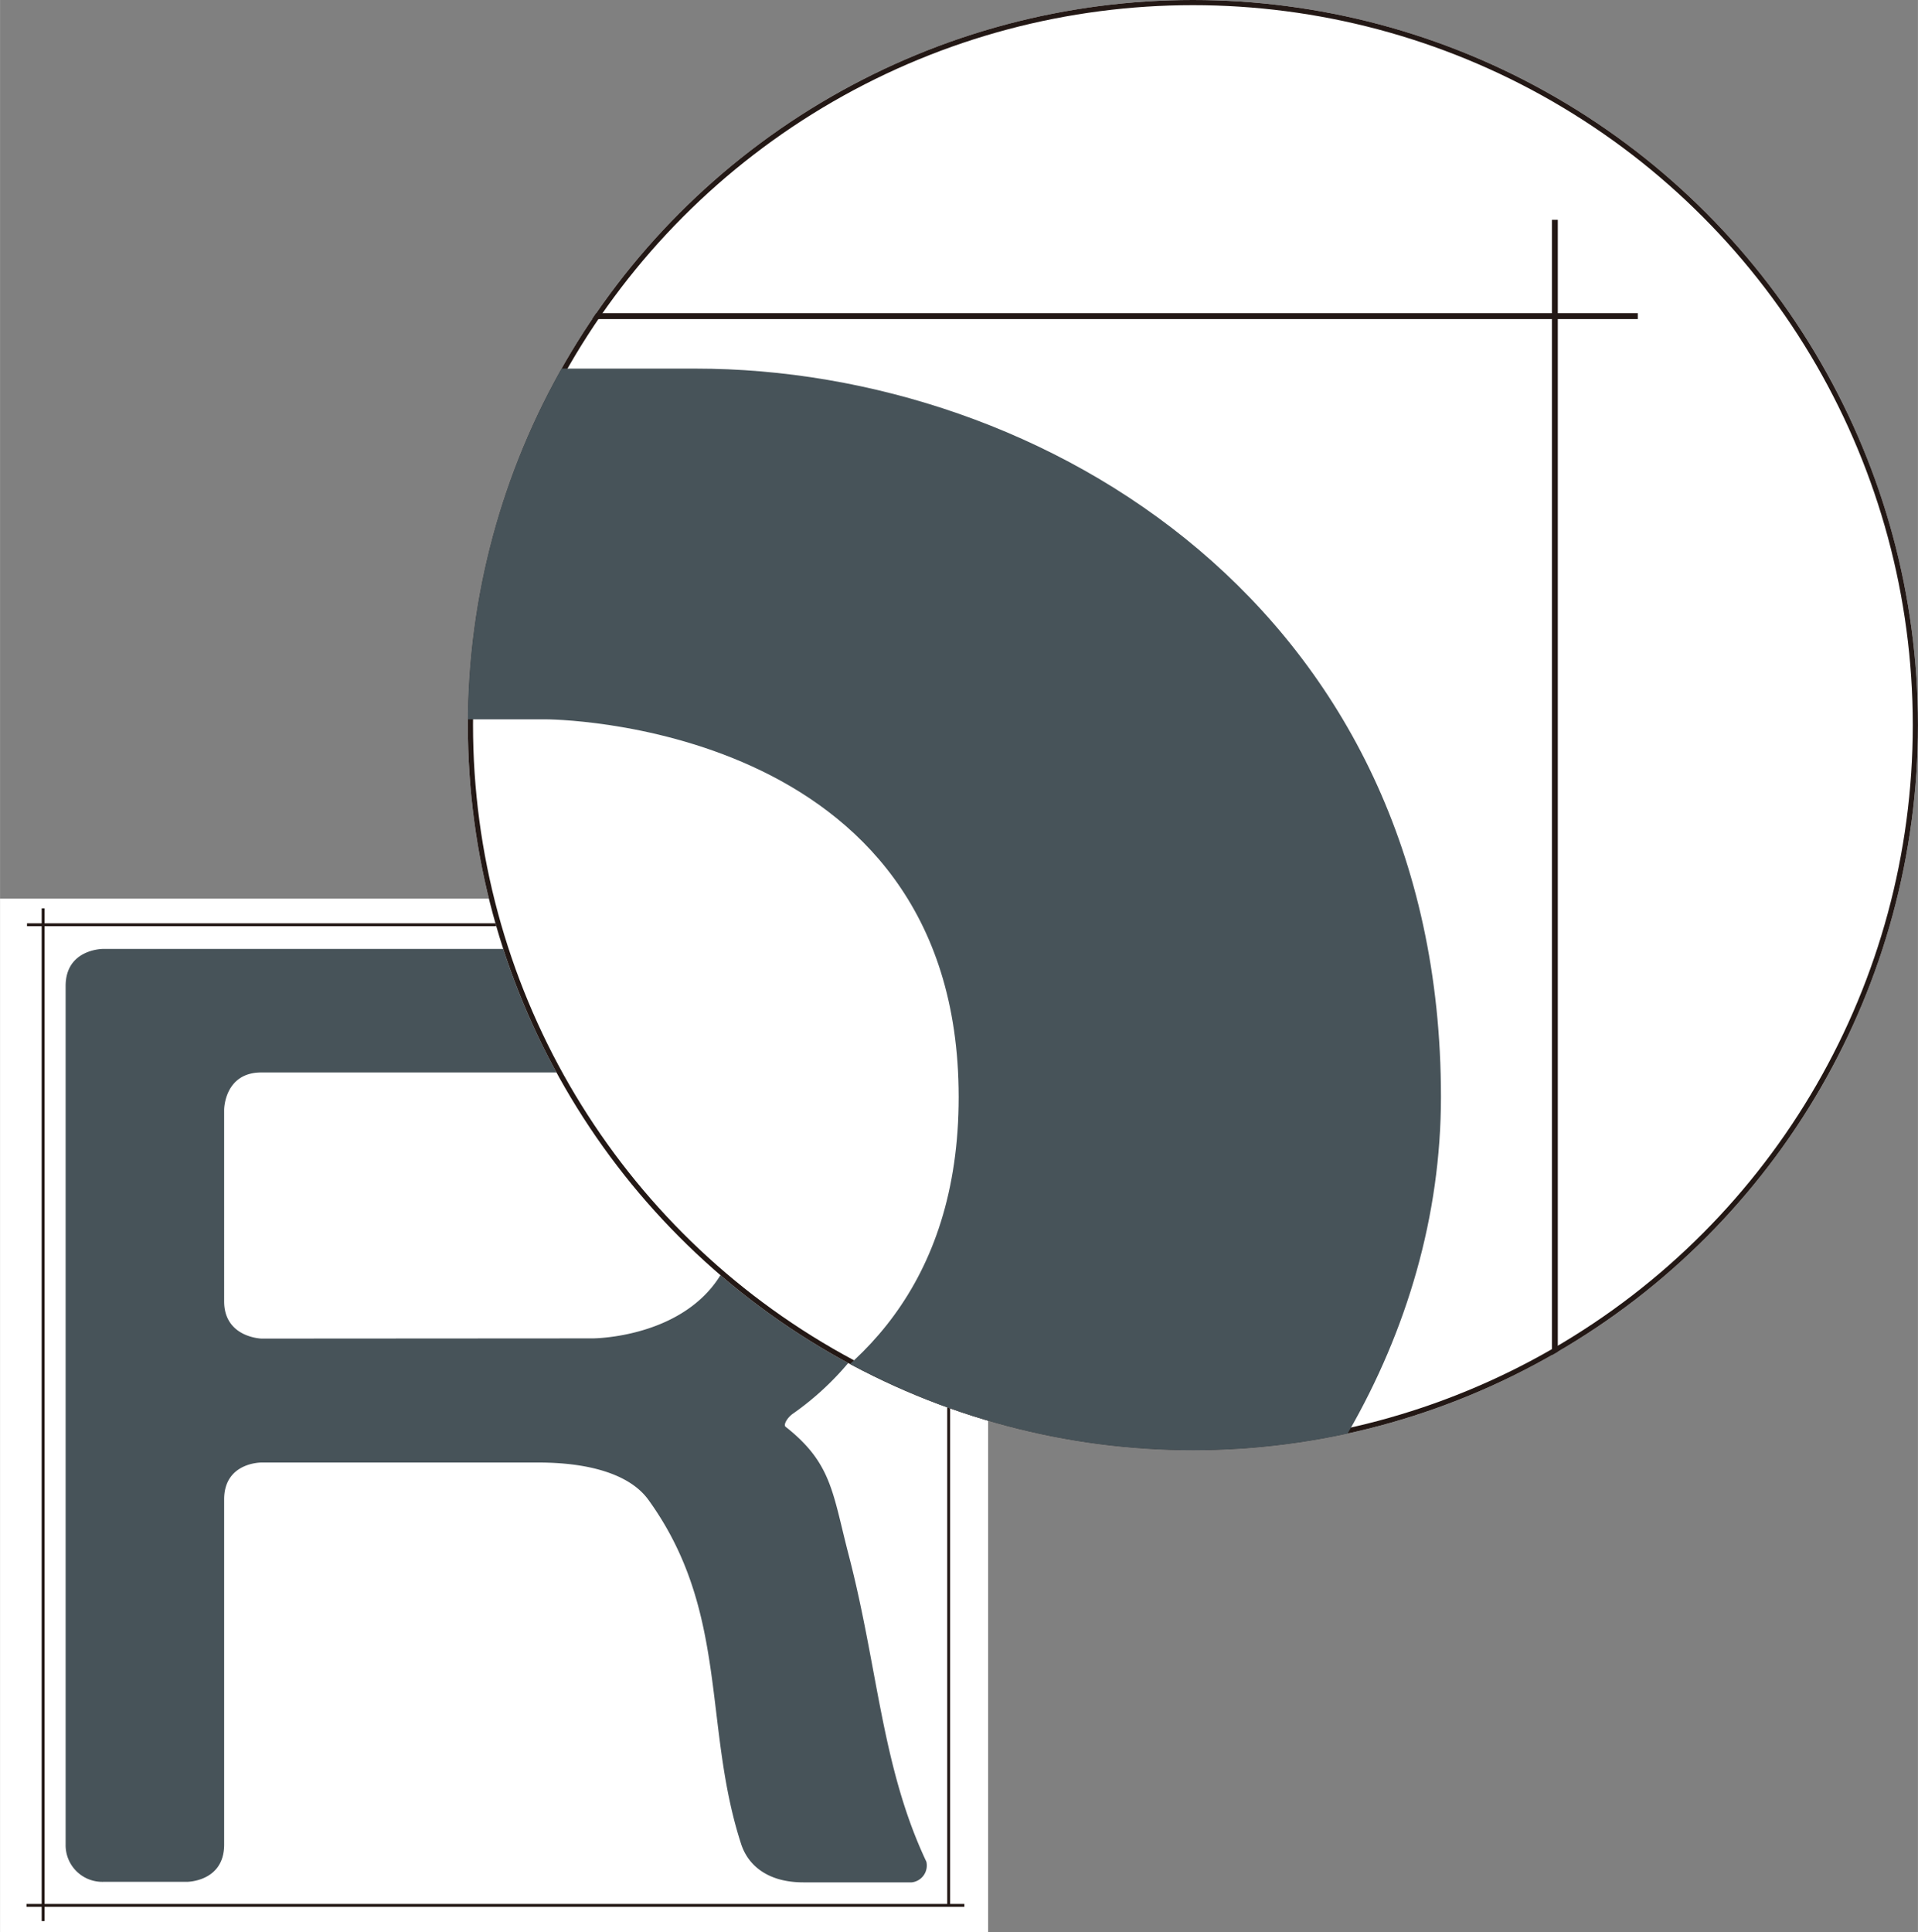 <svg id="レイヤー_1" data-name="レイヤー 1" xmlns="http://www.w3.org/2000/svg" xmlns:xlink="http://www.w3.org/1999/xlink" width="65.52mm" height="66mm" viewBox="0 0 185.72 187.09"><rect x="0" y="0" width="185.72" height="187.09" fill="#808080" stroke="none"/><defs><style>.cls-1,.cls-4,.cls-7{fill:none;}.cls-2,.cls-6{fill:#fff;}.cls-3{fill:#475359;}.cls-4,.cls-6,.cls-7{stroke:#231815;stroke-miterlimit:10;}.cls-4{stroke-width:0.28px;}.cls-5{clip-path:url(#clip-path);}.cls-7{stroke-width:0.57px;}</style><clipPath id="clip-path"><circle class="cls-1" cx="115.51" cy="70.21" r="70.21"/></clipPath></defs><title>アートボード 1</title><rect class="cls-2" y="87.01" width="95.68" height="100.08"/><path class="cls-3" d="M21.7,145.18V178.6c0,3.62-3.61,3.61-3.61,3.61H10a3.55,3.55,0,0,1-3.65-3.62V95.47c0-3.59,3.61-3.59,3.61-3.59H62.52c11.87,0,25.44,8.18,25.44,24.84,0,8.15-4.66,15.6-11.21,20.18-.52.37-.92,1.06-.68,1.25,4.49,3.53,4.54,6.4,6.12,12.46,2.84,10.94,3.18,20.49,7.51,29.65a1.64,1.64,0,0,1-1.42,2H77.79c-3.43,0-5.31-1.62-6-3.63-3.75-11.44-1.16-22.55-9-33.4-1.84-2.55-5.9-3.62-10.65-3.62H25.32S21.7,141.57,21.7,145.18Zm35.68-15.59s14.12,0,14.12-12.86-14.12-12.89-14.12-12.89H25.31c-3.61,0-3.61,3.62-3.61,3.62V126c0,3.61,3.81,3.61,3.61,3.61Z"/><line class="cls-4" x1="2.61" y1="89.54" x2="93.48" y2="89.54"/><line class="cls-4" x1="4.17" y1="186.01" x2="4.17" y2="87.95"/><line class="cls-4" x1="93.38" y1="184.49" x2="2.56" y2="184.49"/><line class="cls-4" x1="91.86" y1="87.95" x2="91.86" y2="184.49"/><g class="cls-5"><circle class="cls-6" cx="115.51" cy="70.21" r="70.21"/><path class="cls-3" d="M-48.48,187v94.81C-48.49,292-58.75,292-58.75,292h-23s-10.3.08-10.35-10.28V45.91c0-10.22,10.25-10.22,10.25-10.22H67.34c33.7,0,72.19,23.24,72.19,70.51,0,23.1-13.22,44.26-31.79,57.25-1.49,1-2.63,3-1.94,3.55,12.73,10,12.88,18.16,17.35,35.35,8.08,31,9,58.14,21.33,84.13.84,1.79-1.26,5.58-4,5.56H110.69c-9.75,0-15.07-4.59-16.94-10.29-10.66-32.47-3.31-64-25.51-94.78C63,179.73,51.5,176.71,38,176.71H-38.21S-48.46,176.69-48.48,187ZM52.78,142.72s40.06.08,40.05-36.51-40-36.56-40-36.56h-91c-10.25,0-10.25,10.25-10.25,10.25v52.55c0,10.26,10.81,10.25,10.25,10.27Z"/><line class="cls-7" x1="150.56" y1="21.28" x2="150.56" y2="158.33"/><line class="cls-7" x1="19.08" y1="30.61" x2="158.59" y2="30.61"/></g></svg>
